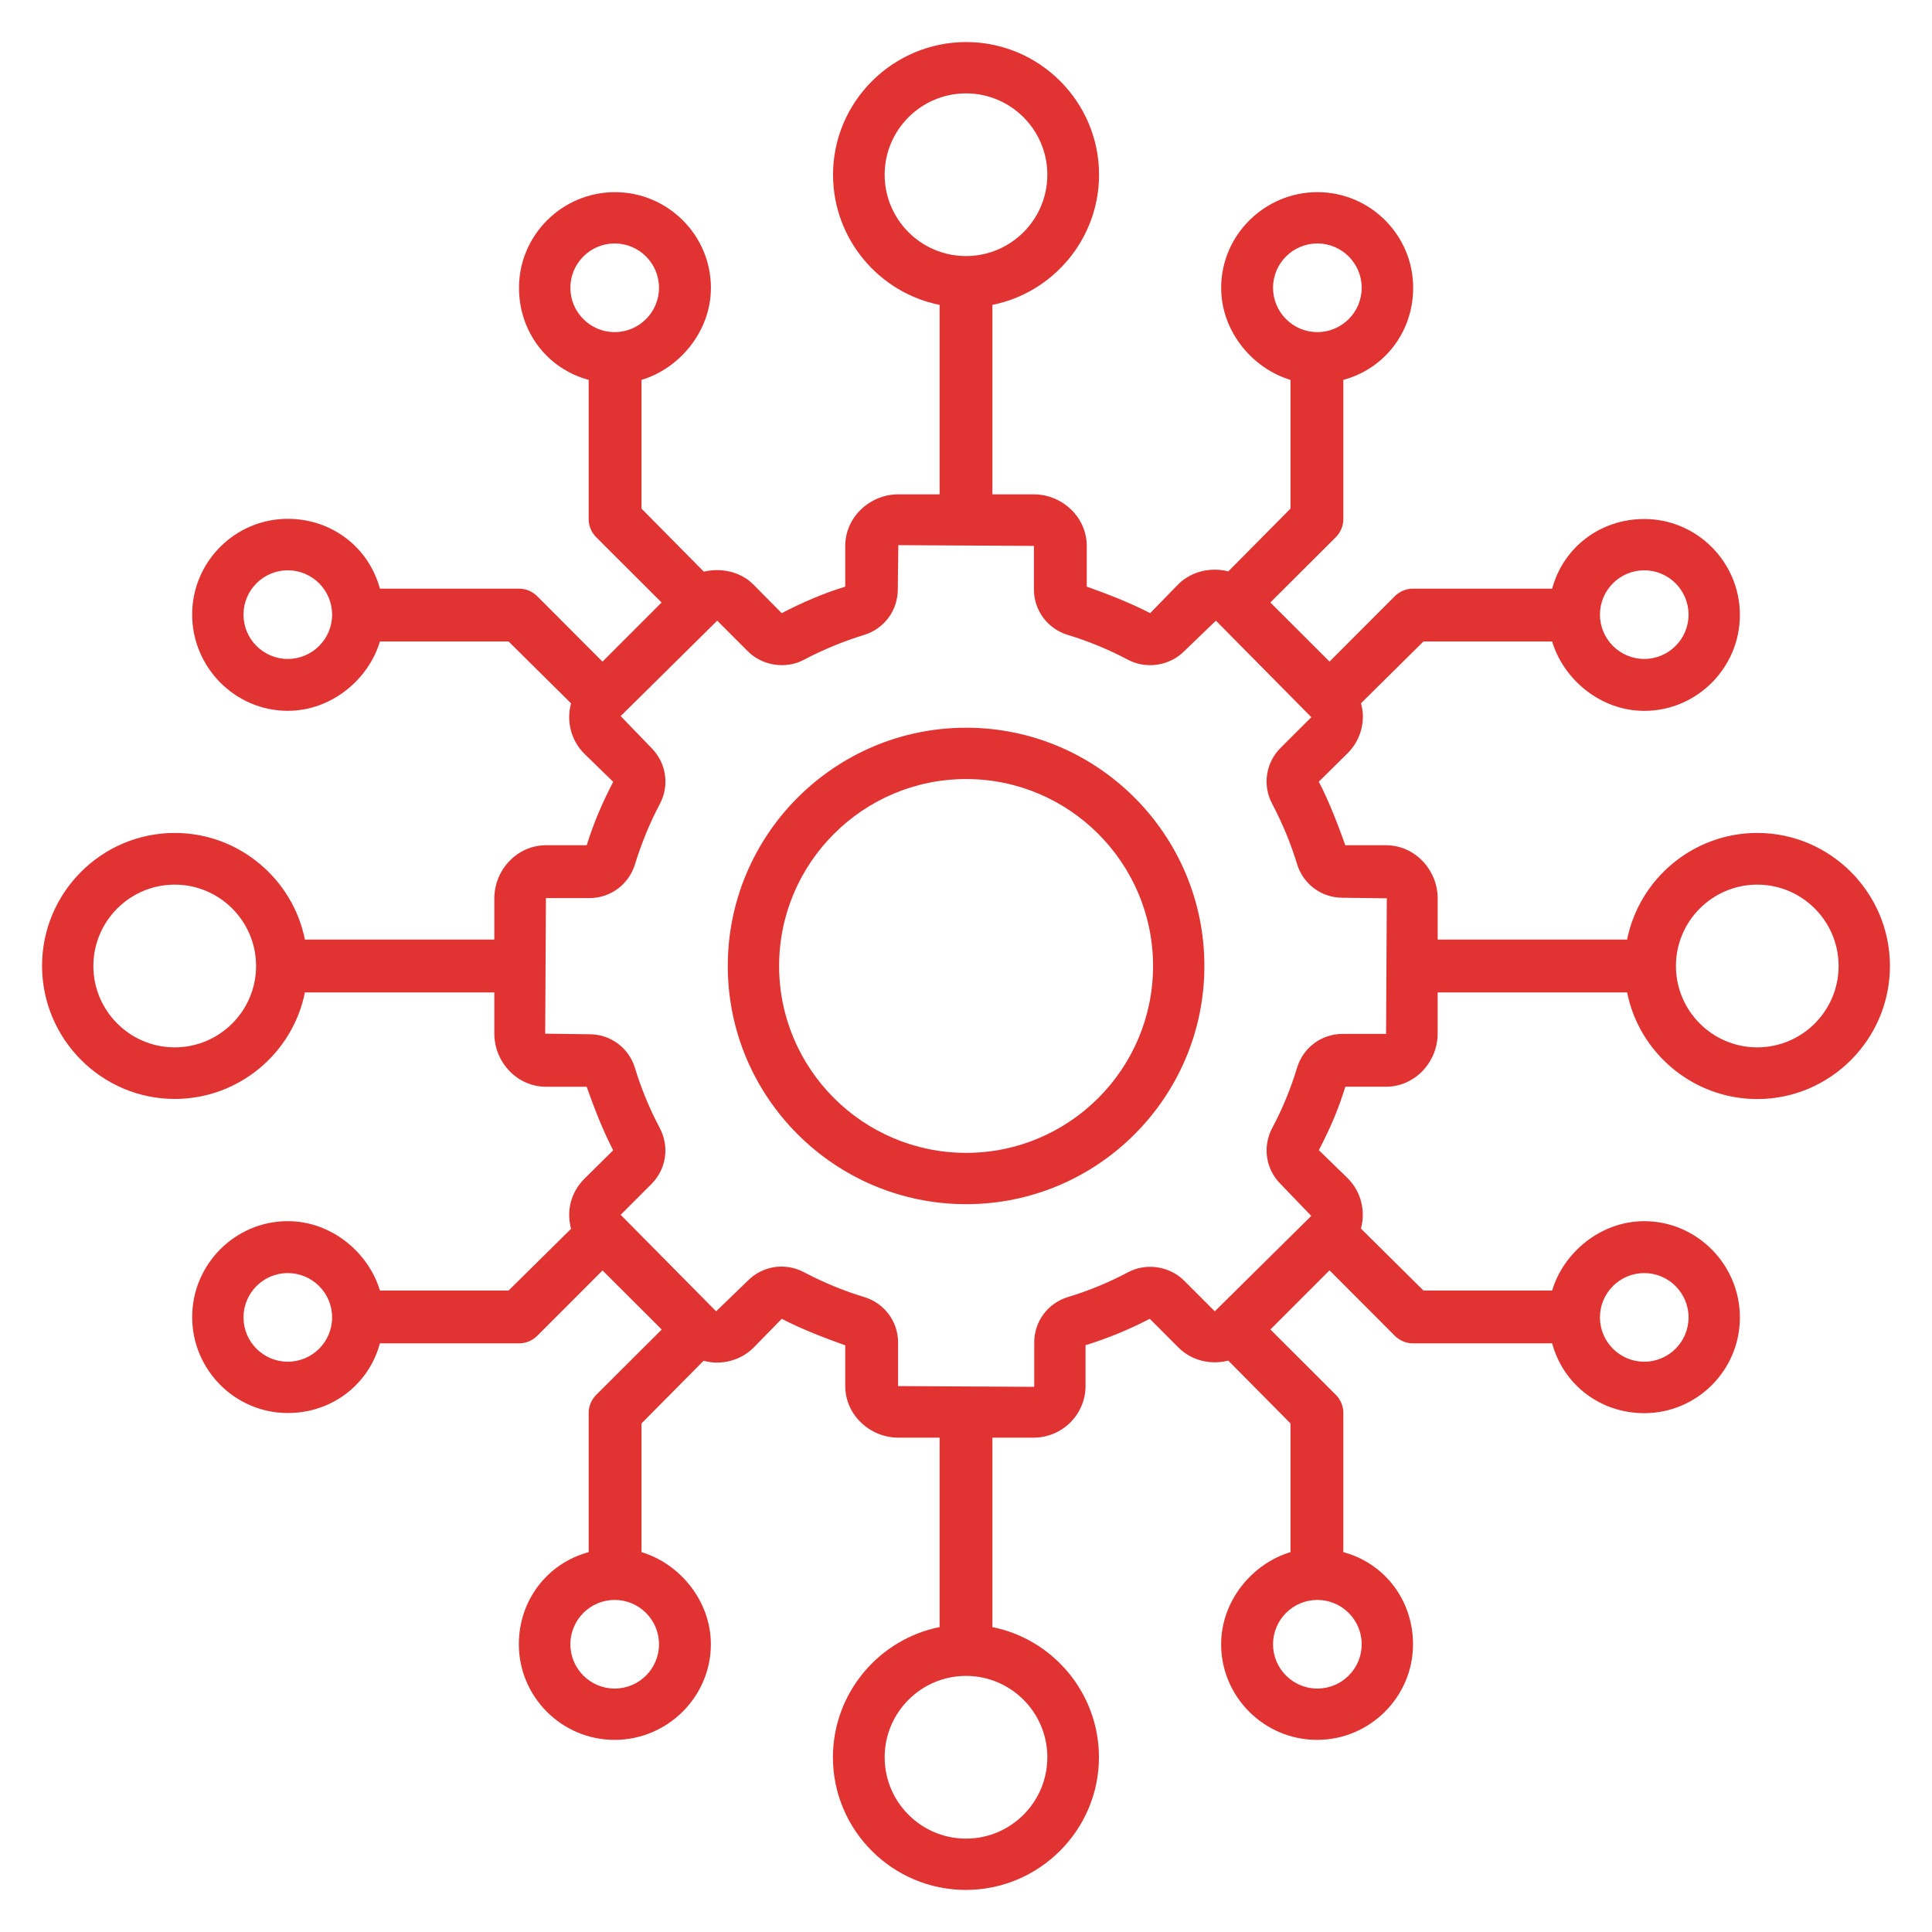 <svg xmlns="http://www.w3.org/2000/svg" width="90" height="90" viewBox="0 0 90 90" fill="none"><path d="M45.008 33.9C38.884 33.9 33.903 38.879 33.903 44.998C33.903 51.117 38.884 56.095 45.008 56.095C51.127 56.095 56.105 51.117 56.105 44.998C56.104 38.879 51.125 33.9 45.008 33.9ZM45.008 53.705C40.203 53.705 36.294 49.799 36.294 44.998C36.294 40.197 40.203 36.291 45.008 36.291C49.807 36.291 53.713 40.197 53.714 44.998C53.714 49.799 49.809 53.705 45.008 53.705Z" fill="#E23333"></path><path d="M81.861 38.802C78.861 38.802 76.356 40.957 75.797 43.769H66.973V41.855C66.973 40.517 65.906 39.375 64.568 39.375H62.67C62.355 38.496 61.94 37.386 61.435 36.413L62.779 35.086C63.236 34.629 63.488 34.025 63.488 33.376C63.488 33.155 63.456 32.97 63.4 32.762L66.31 29.883H72.305C72.829 31.64 74.554 33.115 76.596 33.115C79.052 33.115 81.051 31.102 81.051 28.646C81.051 26.189 79.052 24.177 76.596 24.177C74.554 24.177 72.829 25.488 72.305 27.422H65.815C65.498 27.422 65.194 27.555 64.97 27.779L61.934 30.819L59.178 28.066L62.221 25.031C62.445 24.808 62.578 24.504 62.578 24.187V17.697C64.512 17.173 65.831 15.449 65.831 13.406C65.831 10.949 63.828 8.951 61.372 8.951C58.915 8.951 56.886 10.949 56.886 13.406C56.886 15.449 58.359 17.173 60.117 17.697V23.692L57.22 26.617C56.403 26.409 55.498 26.609 54.885 27.222L53.579 28.562C52.603 28.056 51.504 27.641 50.625 27.327V25.43C50.625 24.092 49.482 23.027 48.146 23.027H46.23V14.202C49.043 13.643 51.198 11.138 51.198 8.139C51.198 4.731 48.417 1.959 45.009 1.959C41.601 1.959 38.806 4.731 38.806 8.139C38.806 11.138 40.957 13.643 43.77 14.202V23.027H41.855C40.518 23.027 39.375 24.092 39.375 25.43V27.329C38.32 27.653 37.371 28.067 36.415 28.563L35.088 27.222C34.499 26.633 33.604 26.437 32.787 26.63L29.883 23.692V17.697C31.641 17.173 33.117 15.449 33.117 13.406C33.117 10.949 31.104 8.951 28.647 8.951C26.191 8.951 24.177 10.949 24.177 13.406C24.177 15.449 25.488 17.173 27.422 17.697V24.187C27.422 24.504 27.556 24.809 27.78 25.032L30.819 28.067L28.066 30.822L25.032 27.779C24.808 27.555 24.504 27.422 24.187 27.422H17.698C17.174 25.488 15.449 24.169 13.407 24.169C10.95 24.169 8.951 26.171 8.951 28.628C8.951 31.085 10.95 33.113 13.407 33.113C15.449 33.113 17.174 31.64 17.698 29.883H23.692L26.602 32.765C26.378 33.58 26.584 34.475 27.223 35.114L28.565 36.42C28.072 37.371 27.657 38.32 27.332 39.375H25.432C24.094 39.375 23.027 40.518 23.027 41.856V43.769H14.203C13.645 40.957 11.139 38.802 8.14 38.802C4.732 38.802 1.959 41.583 1.959 44.991C1.959 48.399 4.732 51.193 8.14 51.193C11.139 51.193 13.645 49.043 14.203 46.23H23.027V48.145C23.027 49.482 24.094 50.625 25.432 50.625H27.329C27.642 51.504 28.057 52.61 28.564 53.585L27.221 54.913C26.583 55.552 26.378 56.426 26.603 57.242L23.692 60.117H17.698C17.174 58.359 15.449 56.886 13.407 56.886C10.95 56.886 8.952 58.899 8.952 61.355C8.952 63.812 10.95 65.824 13.407 65.824C15.449 65.824 17.174 64.511 17.698 62.578H24.188C24.504 62.578 24.809 62.446 25.033 62.221L28.069 59.182L30.825 61.935L27.781 64.97C27.557 65.194 27.422 65.498 27.422 65.814V72.305C25.488 72.828 24.17 74.553 24.17 76.596C24.17 79.052 26.174 81.05 28.63 81.05C31.087 81.05 33.115 79.052 33.115 76.596C33.115 74.553 31.641 72.828 29.883 72.305V66.31L32.776 63.39C32.981 63.444 33.18 63.475 33.396 63.475C34.043 63.475 34.662 63.221 35.107 62.776L36.417 61.436C37.393 61.942 38.496 62.356 39.375 62.671V64.569C39.375 65.906 40.517 66.972 41.854 66.972H43.77V75.796C40.957 76.355 38.801 78.861 38.801 81.86C38.801 85.268 41.583 88.04 44.992 88.04C48.399 88.04 51.193 85.268 51.193 81.86C51.193 78.861 49.043 76.355 46.23 75.797V66.972H48.145C49.481 66.972 50.569 65.895 50.569 64.558L50.569 62.665C51.599 62.346 52.603 61.934 53.559 61.434L54.899 62.775C55.511 63.387 56.401 63.59 57.218 63.382L60.117 66.31V72.304C58.359 72.828 56.885 74.553 56.885 76.596C56.885 79.052 58.898 81.05 61.354 81.05C63.811 81.05 65.824 79.052 65.824 76.596C65.824 74.553 64.512 72.828 62.578 72.304V65.814C62.578 65.497 62.445 65.193 62.221 64.969L59.18 61.932L61.934 59.177L64.971 62.221C65.195 62.446 65.498 62.578 65.815 62.578H72.305C72.829 64.511 74.554 65.831 76.596 65.831C79.052 65.831 81.051 63.83 81.051 61.373C81.051 58.916 79.052 56.887 76.596 56.887C74.554 56.887 72.829 58.359 72.305 60.117H66.31L63.397 57.231C63.62 56.416 63.415 55.522 62.778 54.884L61.436 53.579C61.935 52.627 62.35 51.679 62.671 50.624H64.568C65.906 50.624 66.972 49.481 66.972 48.144V46.23H75.797C76.356 49.043 78.861 51.198 81.861 51.198C85.268 51.198 88.041 48.408 88.041 45C88.041 41.592 85.268 38.802 81.861 38.802ZM76.596 26.567C77.734 26.567 78.659 27.493 78.659 28.632C78.659 29.77 77.734 30.696 76.596 30.696C75.458 30.696 74.532 29.77 74.532 28.632C74.532 27.493 75.458 26.567 76.596 26.567ZM59.303 13.406C59.303 12.268 60.23 11.341 61.368 11.341C62.506 11.341 63.433 12.268 63.433 13.406C63.433 14.544 62.506 15.471 61.368 15.471C60.23 15.471 59.303 14.544 59.303 13.406ZM41.211 8.139C41.211 6.05 42.911 4.35 45.001 4.35C47.09 4.35 48.789 6.05 48.789 8.139C48.789 10.229 47.09 11.928 45.001 11.928C42.911 11.928 41.211 10.229 41.211 8.139ZM26.57 13.406C26.57 12.268 27.496 11.341 28.634 11.341C29.773 11.341 30.699 12.268 30.699 13.406C30.699 14.544 29.773 15.471 28.634 15.471C27.496 15.471 26.57 14.544 26.57 13.406ZM13.407 30.696C12.269 30.696 11.343 29.77 11.343 28.632C11.343 27.493 12.269 26.567 13.407 26.567C14.545 26.567 15.471 27.493 15.471 28.632C15.471 29.77 14.545 30.696 13.407 30.696ZM8.14 48.79C6.05 48.79 4.35 47.09 4.35 45C4.35 42.91 6.05 41.21 8.14 41.21C10.229 41.21 11.929 42.91 11.929 45C11.929 47.09 10.229 48.79 8.14 48.79ZM13.407 63.434C12.269 63.434 11.343 62.508 11.343 61.37C11.343 60.231 12.269 59.305 13.407 59.305C14.545 59.305 15.471 60.232 15.471 61.37C15.471 62.508 14.545 63.434 13.407 63.434ZM30.699 76.596C30.699 77.734 29.773 78.66 28.635 78.66C27.496 78.66 26.57 77.734 26.57 76.596C26.57 75.457 27.497 74.531 28.635 74.531C29.773 74.531 30.699 75.457 30.699 76.596ZM48.789 81.86C48.789 83.95 47.09 85.65 45.001 85.65C42.911 85.65 41.211 83.95 41.211 81.86C41.211 79.77 42.911 78.07 45.001 78.07C47.09 78.07 48.789 79.77 48.789 81.86ZM63.433 76.596C63.433 77.734 62.506 78.66 61.368 78.66C60.23 78.66 59.303 77.734 59.303 76.596C59.303 75.457 60.23 74.531 61.368 74.531C62.506 74.531 63.433 75.457 63.433 76.596ZM76.596 59.305C77.734 59.305 78.659 60.232 78.659 61.37C78.659 62.508 77.734 63.434 76.596 63.434C75.458 63.434 74.532 62.508 74.532 61.37C74.532 60.231 75.458 59.305 76.596 59.305ZM64.568 48.164H62.539C61.554 48.164 60.703 48.805 60.42 49.746C60.127 50.715 59.739 51.659 59.266 52.544C58.804 53.411 58.959 54.461 59.654 55.156L61.084 56.642L56.59 61.086L55.154 59.65C54.478 58.979 53.393 58.818 52.55 59.265C51.658 59.741 50.718 60.129 49.753 60.42C48.811 60.705 48.178 61.557 48.178 62.539L48.178 64.569C48.178 64.587 48.169 64.604 48.152 64.604L41.836 64.569V62.539C41.836 61.557 41.196 60.705 40.256 60.421C39.31 60.135 38.362 59.744 37.446 59.261C37.128 59.093 36.769 59.003 36.409 59.003C35.817 59.003 35.26 59.235 34.844 59.653L33.359 61.086L28.913 56.59L30.347 55.156C31.036 54.467 31.194 53.424 30.739 52.557C30.254 51.639 29.864 50.696 29.58 49.754C29.295 48.812 28.445 48.18 27.462 48.18L25.397 48.152L25.432 41.836H27.461C28.44 41.836 29.291 41.2 29.579 40.265C29.879 39.287 30.27 38.336 30.741 37.444C31.196 36.582 31.038 35.535 30.347 34.843L28.913 33.359L33.411 28.913L34.843 30.345C35.515 31.018 36.61 31.181 37.441 30.739C38.337 30.266 39.286 29.875 40.259 29.575C41.194 29.287 41.822 28.437 41.822 27.459L41.848 25.395L48.164 25.43V27.459C48.164 28.442 48.804 29.294 49.746 29.578C50.69 29.863 51.637 30.253 52.549 30.735C53.391 31.183 54.484 31.018 55.155 30.345L56.642 28.913L61.087 33.409L59.652 34.842C58.963 35.532 58.805 36.576 59.26 37.44C59.743 38.355 60.133 39.3 60.421 40.249C60.707 41.189 61.558 41.82 62.539 41.82L64.603 41.847L64.568 48.164ZM81.861 48.79C79.771 48.79 78.072 47.09 78.072 45C78.072 42.91 79.771 41.21 81.861 41.21C83.95 41.21 85.649 42.91 85.649 45C85.649 47.09 83.95 48.79 81.861 48.79Z" fill="#E23333"></path></svg>